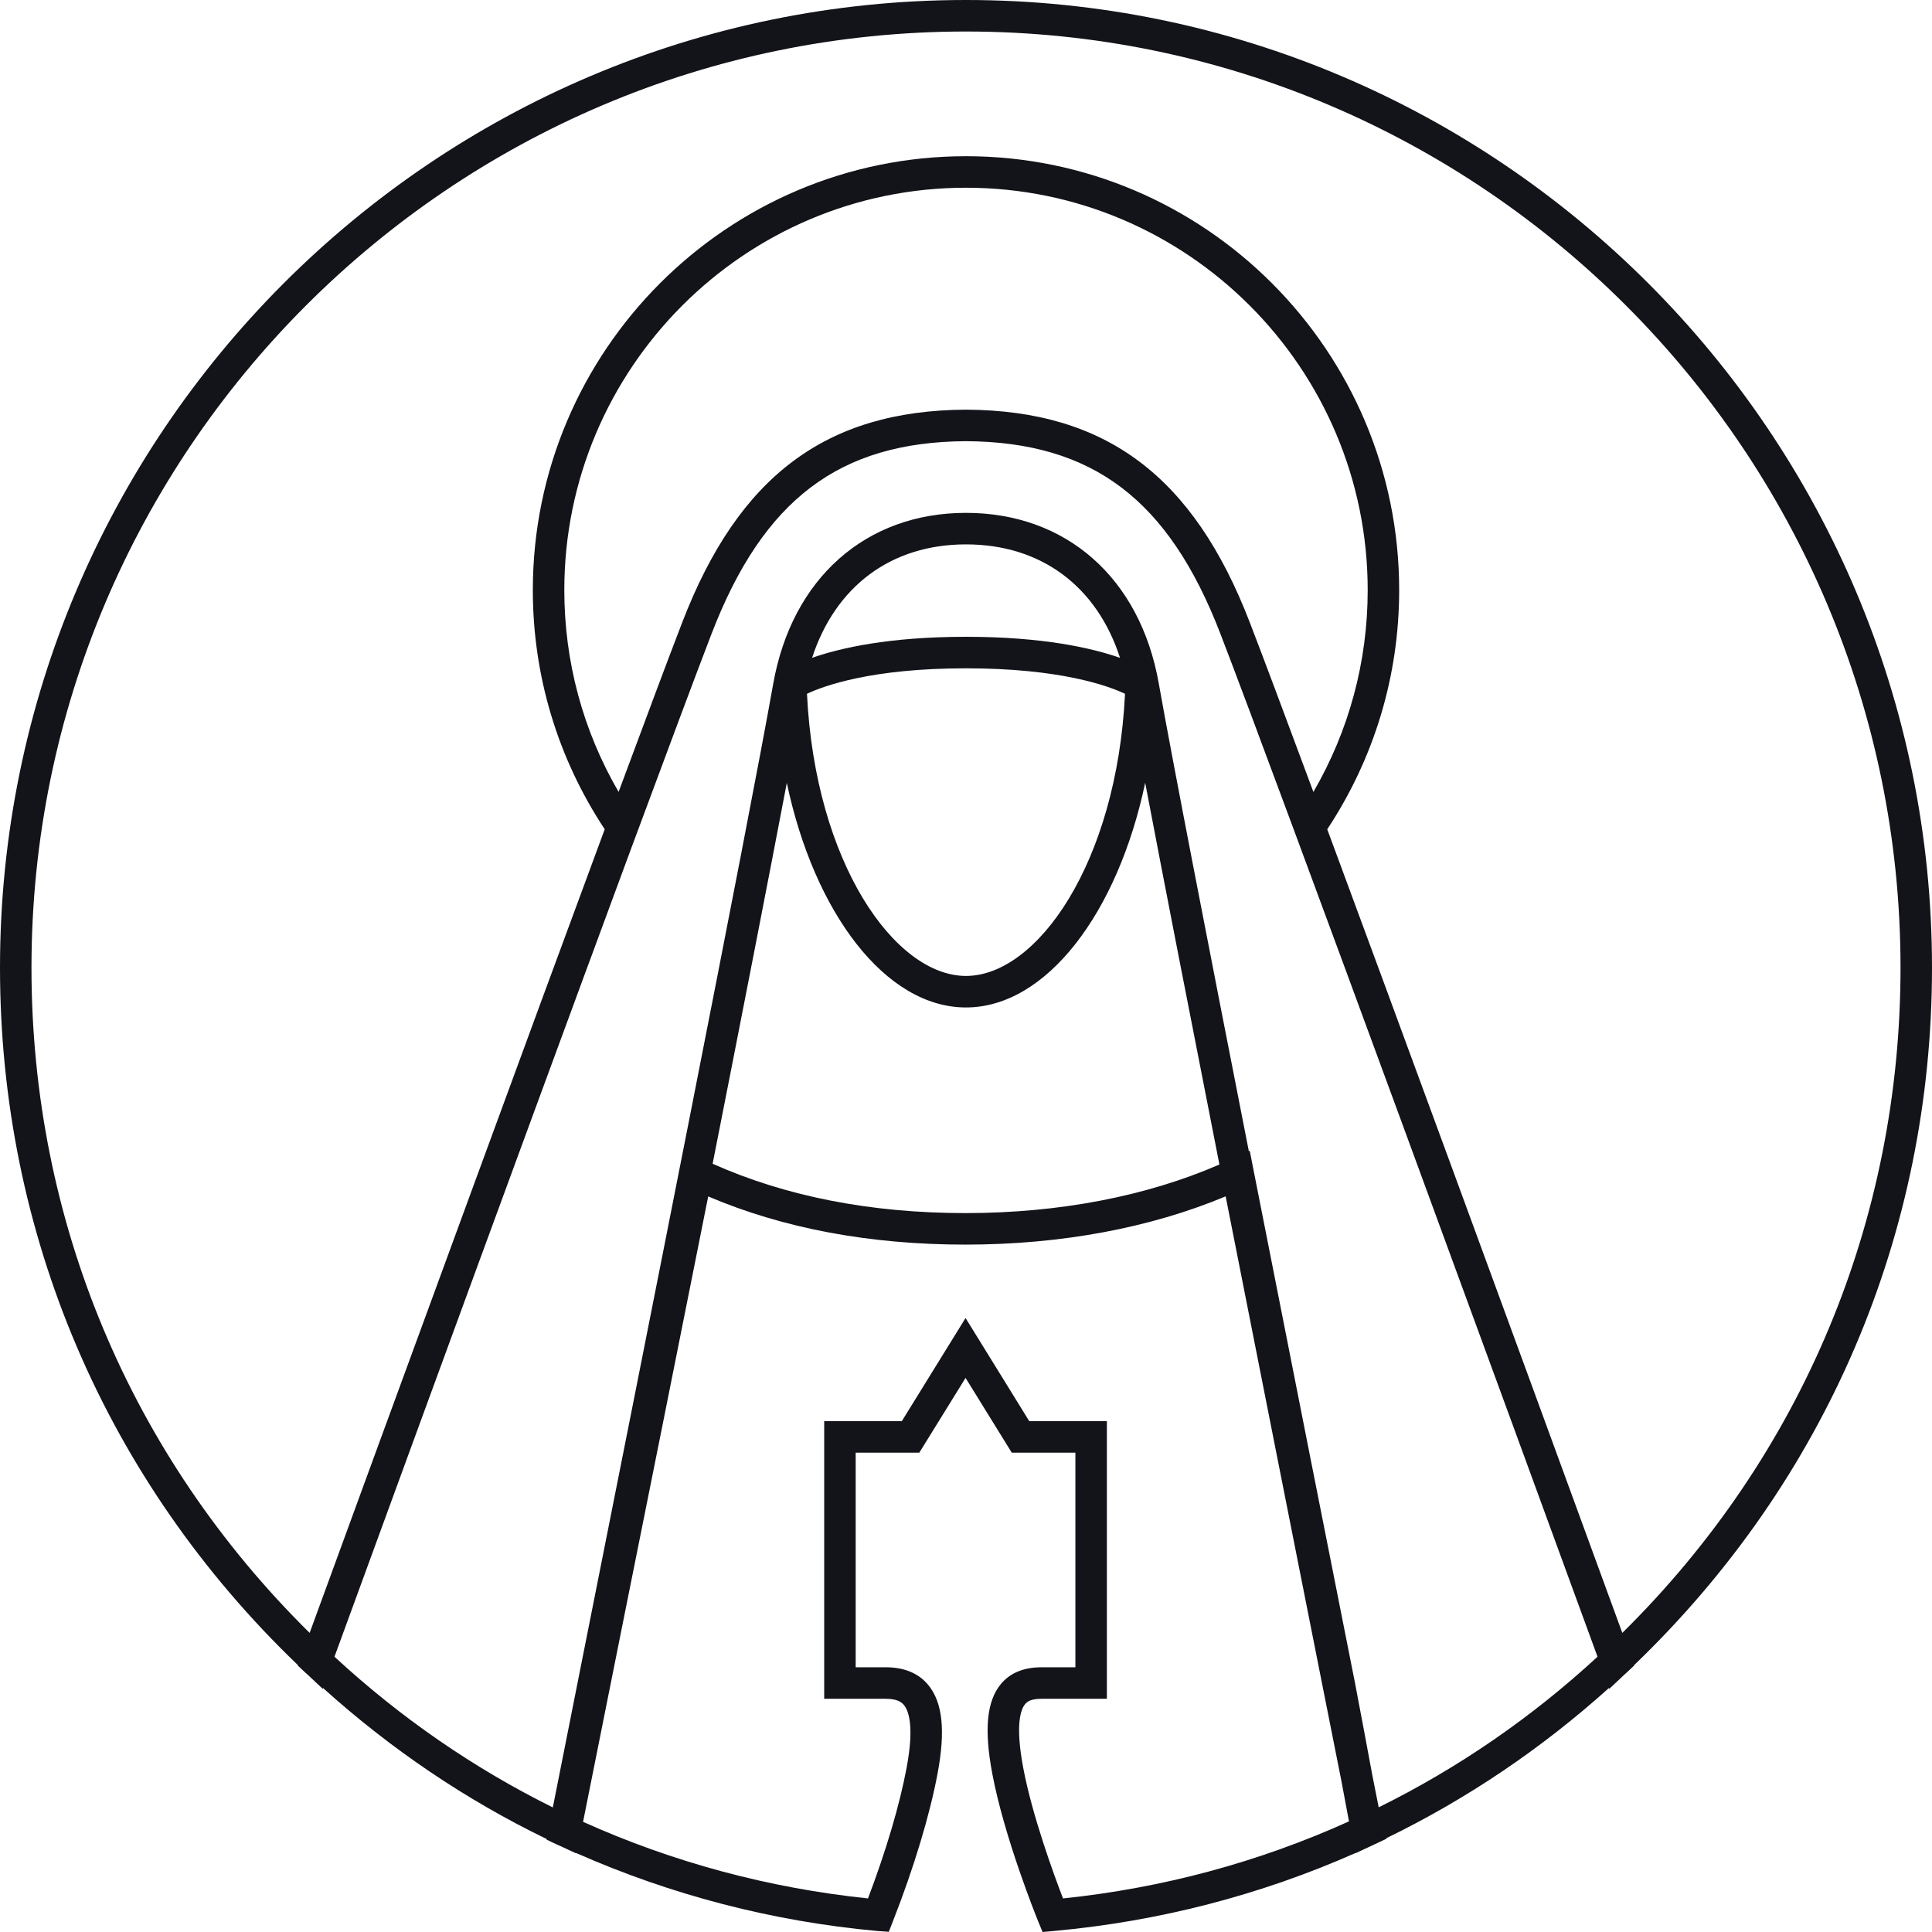 <?xml version="1.0" encoding="UTF-8"?>
<svg width="48px" height="48px" viewBox="0 0 48 48" version="1.1" xmlns="http://www.w3.org/2000/svg" xmlns:xlink="http://www.w3.org/1999/xlink">
    <!-- Generator: Sketch 52.6 (67491) - http://www.bohemiancoding.com/sketch -->
    <title>atoms / logo / mark</title>
    <desc>Created with Sketch.</desc>
    <g id="UI-Kit" stroke="none" stroke-width="1" fill="none" fill-rule="evenodd">
        <g id="uiKit" transform="translate(-834, -1520)" fill="#13131A">
            <g id="logoVariations" transform="translate(834, 1498)">
                <g id="atoms-/-logo-/-mark" transform="translate(0, 22)">
                    <g id="mark">
                        <path d="M34.253,44.903 C34.209,44.682 34.154,44.405 34.092,44.088 C34.034,43.778 33.968,43.426 33.896,43.037 L33.666,41.82 C33.024,38.581 32.058,33.717 31.146,29.082 L31.05,28.591 L31.027,28.601 C30.032,23.535 29.113,18.81 28.788,16.973 C28.326,14.363 26.491,12.742 23.999,12.742 C21.509,12.742 19.673,14.371 19.209,16.996 C18.595,20.465 15.921,33.909 14.484,41.131 C14.148,42.822 13.883,44.153 13.735,44.905 C11.771,43.932 9.949,42.675 8.31,41.161 C9.367,38.269 11.382,32.758 13.306,27.524 C13.314,27.504 13.321,27.483 13.329,27.462 C13.467,27.088 13.603,26.717 13.739,26.347 C13.799,26.185 13.859,26.022 13.918,25.861 C14.036,25.54 14.153,25.223 14.269,24.908 C14.362,24.655 14.454,24.405 14.545,24.157 C14.594,24.026 14.642,23.895 14.69,23.766 C14.768,23.553 14.847,23.34 14.924,23.131 C15.04,22.814 15.154,22.506 15.268,22.199 C15.344,21.993 15.419,21.791 15.493,21.589 C15.568,21.387 15.641,21.189 15.714,20.992 C16.583,18.649 17.293,16.747 17.68,15.742 C18.965,12.41 20.855,10.98 23.999,10.961 C27.144,10.98 29.035,12.41 30.319,15.742 C31.772,19.51 37.743,35.833 39.69,41.161 C38.057,42.668 36.231,43.925 34.253,44.903 M26.41,47.166 C26.181,46.569 25.643,45.103 25.421,43.917 C25.218,42.838 25.363,42.465 25.468,42.34 C25.519,42.277 25.612,42.206 25.878,42.206 L27.5,42.206 L27.5,35.309 L25.572,35.309 L23.989,32.746 L22.405,35.309 L20.477,35.309 L20.477,42.206 L22.007,42.206 C22.297,42.206 22.403,42.294 22.458,42.361 C22.567,42.492 22.722,42.87 22.525,43.917 C22.354,44.834 22.016,45.977 21.565,47.166 C19.1,46.908 16.722,46.269 14.486,45.263 C14.642,44.474 14.986,42.758 15.432,40.533 C16.038,37.515 16.831,33.562 17.595,29.725 C19.462,30.52 21.61,30.922 23.988,30.922 C26.354,30.922 28.576,30.508 30.451,29.723 C31.312,34.092 32.205,38.594 32.807,41.631 C33.015,42.678 33.191,43.565 33.327,44.249 C33.402,44.654 33.466,44.996 33.515,45.252 C31.27,46.266 28.883,46.909 26.41,47.166 M19.548,19.45 C20.23,22.681 22.001,25.03 23.999,25.03 C25.998,25.03 27.771,22.68 28.452,19.448 C28.904,21.829 29.582,25.301 30.296,28.932 C28.485,29.72 26.315,30.139 23.988,30.139 C21.631,30.139 19.52,29.724 17.705,28.913 C18.422,25.277 19.097,21.822 19.548,19.45 M27.951,17.237 C27.745,21.441 25.766,24.247 23.999,24.247 C22.234,24.247 20.254,21.441 20.049,17.237 C20.467,17.039 21.657,16.604 23.999,16.604 C26.343,16.604 27.532,17.039 27.951,17.237 M23.999,15.821 C22.081,15.821 20.868,16.101 20.176,16.344 C20.758,14.563 22.142,13.525 23.999,13.525 C25.865,13.525 27.25,14.565 27.827,16.344 C27.135,16.102 25.922,15.821 23.999,15.821 M31.049,15.46 C29.648,11.827 27.474,10.198 24.002,10.178 L23.997,10.178 C20.524,10.198 18.351,11.827 16.951,15.46 C16.622,16.313 16.061,17.81 15.369,19.675 C14.484,18.153 14.02,16.435 14.02,14.661 C14.02,9.149 18.497,4.664 24,4.664 C29.502,4.664 33.98,9.149 33.98,14.661 C33.98,16.436 33.515,18.154 32.631,19.676 C31.939,17.81 31.378,16.313 31.049,15.46 M0.782,24.041 C0.782,11.217 11.197,0.783 23.999,0.783 C36.803,0.783 47.218,11.217 47.218,24.041 C47.218,30.319 44.769,36.165 40.306,40.569 C37.159,31.958 34.629,25.07 32.975,20.603 C34.144,18.836 34.762,16.786 34.762,14.661 C34.762,8.717 29.934,3.881 24,3.881 C18.066,3.881 13.238,8.717 13.238,14.661 C13.238,16.785 13.855,18.835 15.024,20.603 C14.071,23.177 12.919,26.308 11.784,29.401 C10.16,33.823 8.581,38.139 7.693,40.569 C3.231,36.164 0.782,30.319 0.782,24.041 M48,24.041 C48,10.785 37.233,0 23.999,0 C10.766,0 0,10.785 0,24.041 C0,30.648 2.629,36.789 7.401,41.369 L7.397,41.378 L7.585,41.555 C7.603,41.572 7.622,41.586 7.64,41.603 L8.019,41.959 L8.026,41.939 C9.711,43.457 11.575,44.719 13.584,45.691 L13.582,45.707 L13.844,45.83 C13.884,45.849 13.924,45.865 13.964,45.883 L14.309,46.044 L14.31,46.036 C16.672,47.08 19.184,47.735 21.787,47.974 L22.082,47.995 L22.189,47.721 C22.708,46.395 23.1,45.096 23.294,44.061 C23.494,42.994 23.419,42.294 23.06,41.86 C22.819,41.57 22.465,41.423 22.007,41.423 L21.259,41.423 L21.259,36.091 L22.84,36.091 L23.989,34.234 L25.137,36.091 L26.718,36.091 L26.718,41.423 L25.878,41.423 C25.435,41.423 25.095,41.563 24.866,41.84 C24.515,42.263 24.447,42.968 24.652,44.061 C24.952,45.66 25.758,47.648 25.792,47.732 L25.902,48 L26.19,47.974 C28.795,47.736 31.311,47.085 33.678,46.037 L33.679,46.043 L34.132,45.831 C34.138,45.829 34.143,45.825 34.149,45.822 L34.155,45.82 L34.447,45.683 L34.444,45.669 C36.452,44.693 38.305,43.439 39.974,41.938 L39.982,41.959 L40.369,41.595 C40.383,41.581 40.399,41.569 40.414,41.555 L40.602,41.378 L40.599,41.37 C45.371,36.789 48,30.648 48,24.041"></path>
                    </g>
                </g>
            </g>
        </g>
    </g>
</svg>